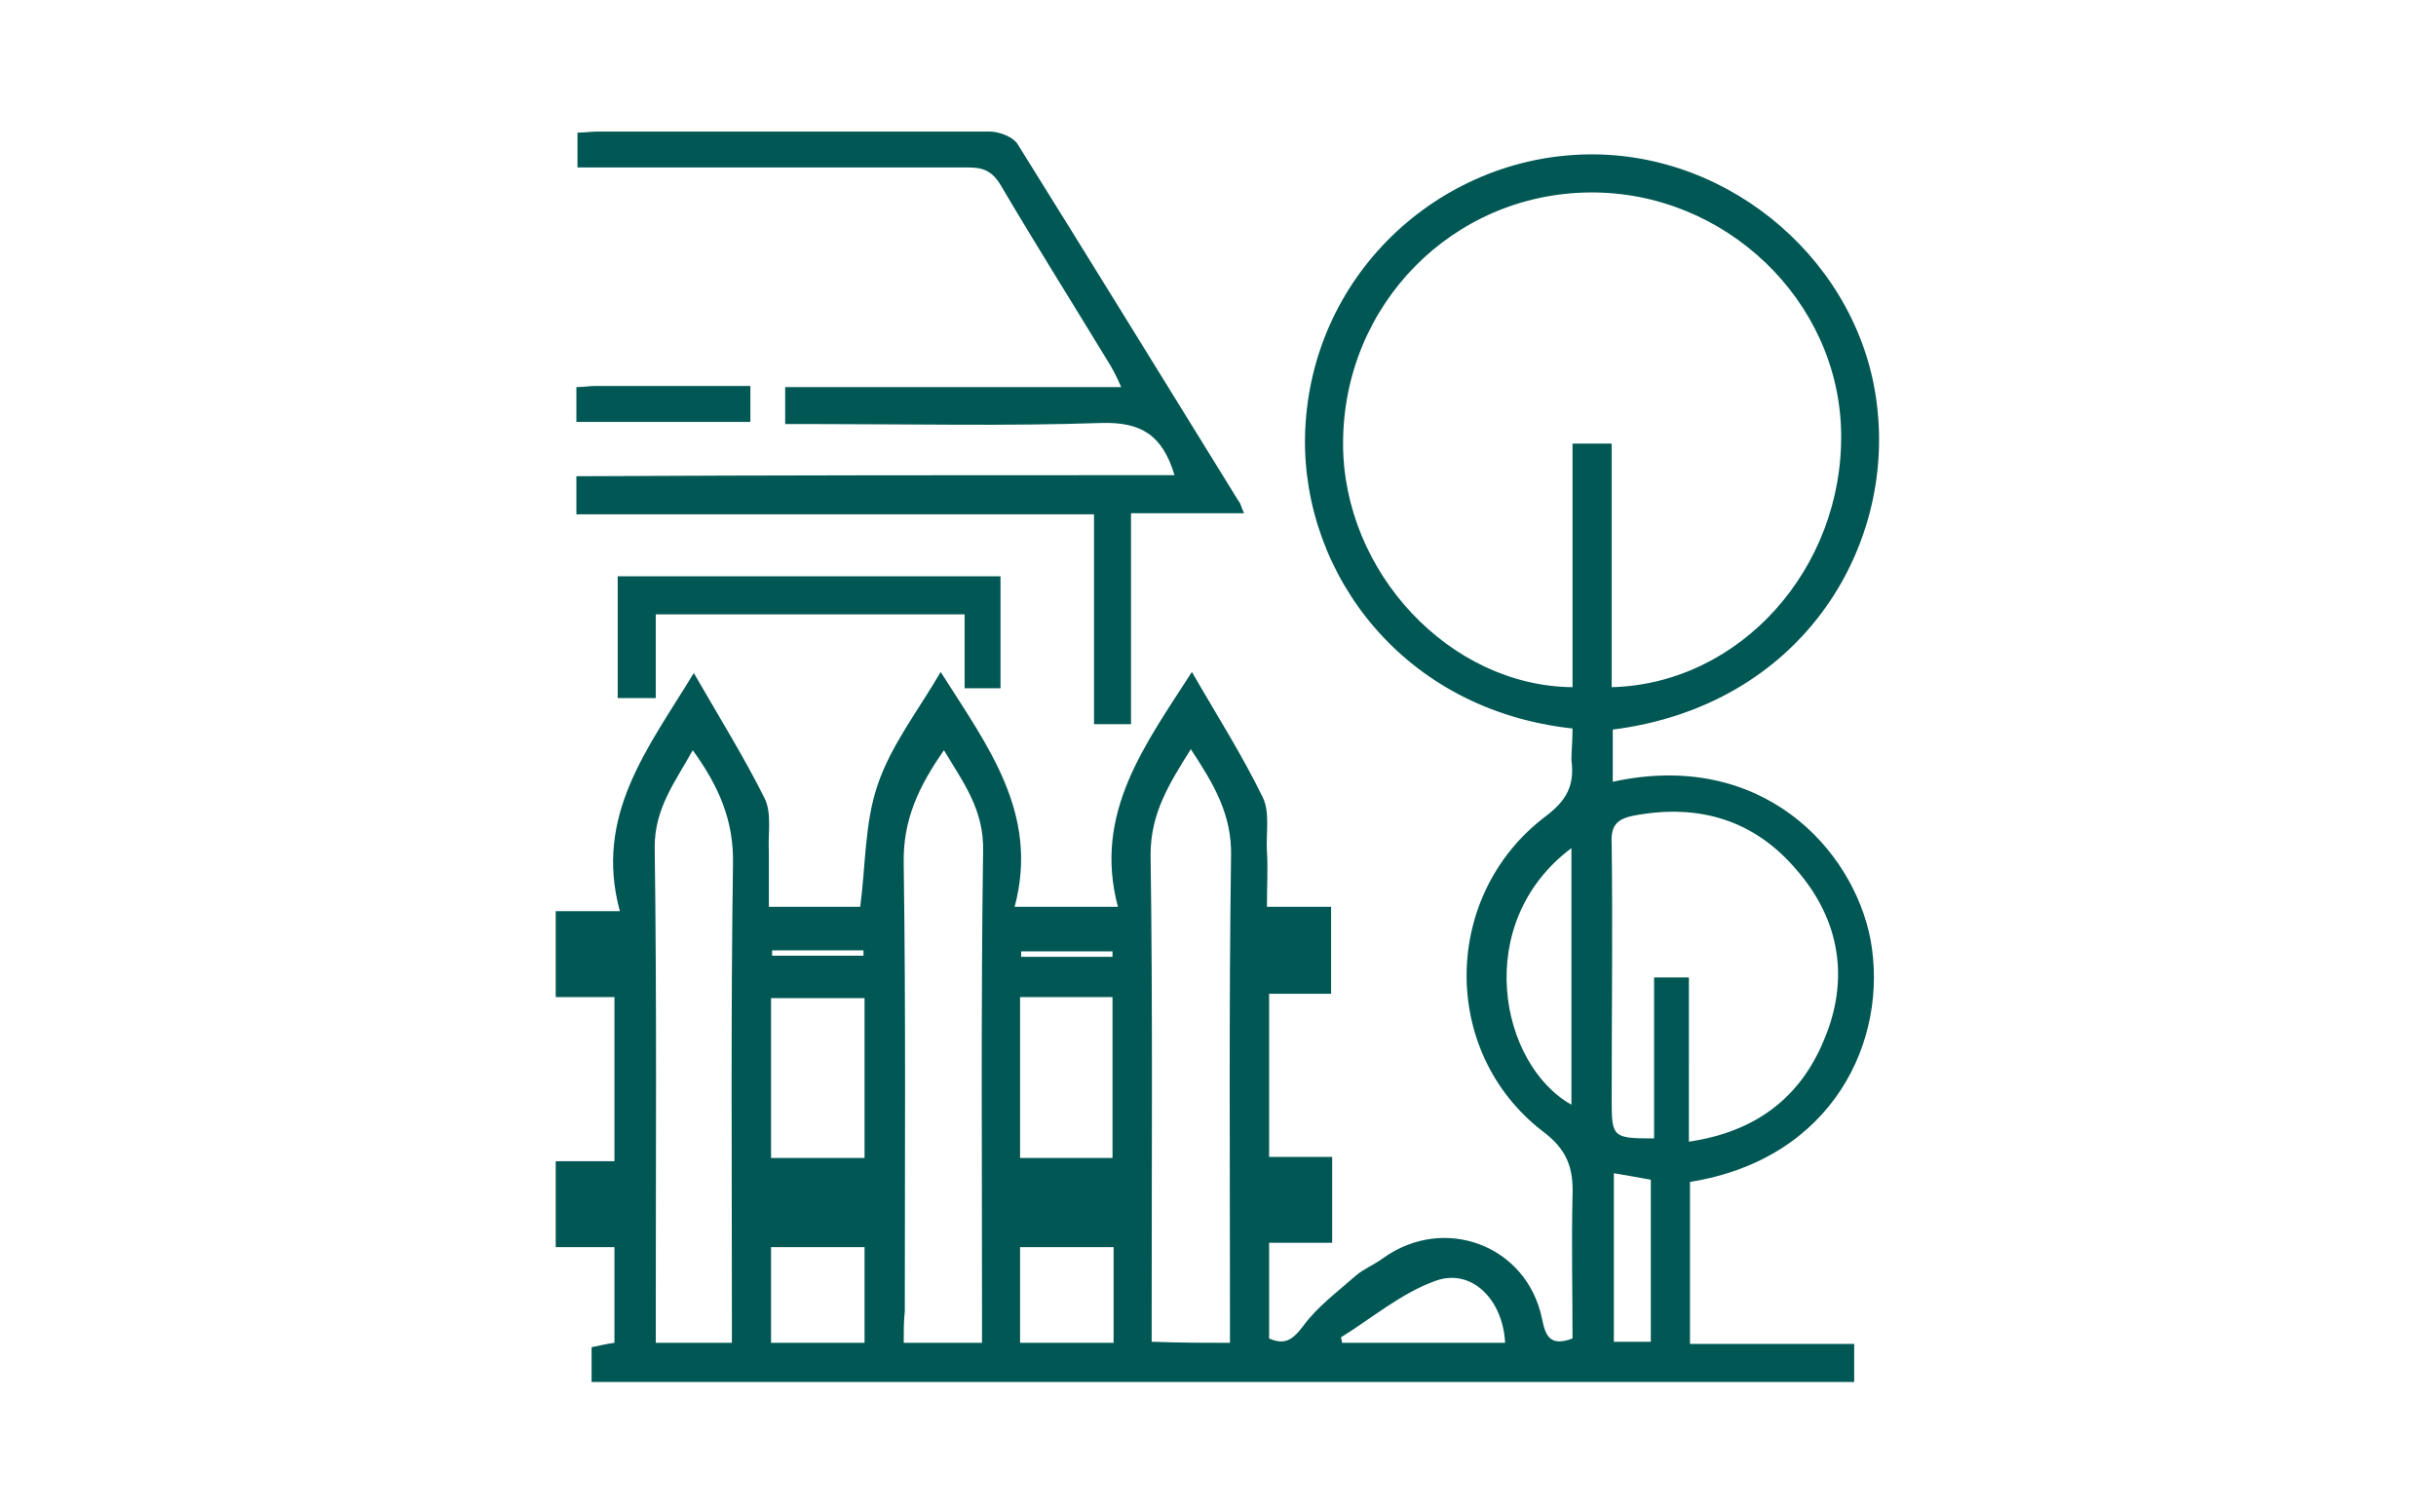 <?xml version="1.0" encoding="utf-8"?>
<!-- Generator: Adobe Illustrator 23.0.6, SVG Export Plug-In . SVG Version: 6.00 Build 0)  -->
<svg version="1.1" id="Laag_1" xmlns="http://www.w3.org/2000/svg" xmlns:xlink="http://www.w3.org/1999/xlink" x="0px" y="0px"
	 viewBox="0 0 224 139.1" style="enable-background:new 0 0 224 139.1;" xml:space="preserve">
<style type="text/css">
	.st0{fill:#005754;}
</style>
<g>
	<path class="st0" d="M144.6,67C129,65.3,119.8,52.8,120,40.2c0.3-14.8,12.3-25.8,26-26c13.3-0.2,25.1,10.1,26.6,23.1
		c1.6,13.2-7,27.6-24.3,29.8c0,1.6,0,3.2,0,4.8c13.7-3,22.1,6.2,23.7,14.5c1.7,9.2-3.4,20.2-16.6,22.3c0,4.9,0,9.7,0,14.9
		c5,0,10,0,15.1,0c0,1.3,0,2.4,0,3.5c-38.7,0-77.3,0-116.1,0c0-1,0-2.1,0-3.2c0.6-0.1,1.3-0.3,2.1-0.4c0-2.9,0-5.7,0-8.8
		c-1.8,0-3.5,0-5.4,0c0-2.7,0-5.1,0-7.9c1.7,0,3.5,0,5.4,0c0-5.1,0-10,0-15.1c-1.8,0-3.5,0-5.4,0c0-2.7,0-5.1,0-7.9
		c1.8,0,3.5,0,5.9,0c-2.4-8.8,2.6-15,6.8-21.9c2.3,4,4.6,7.7,6.5,11.5c0.7,1.4,0.3,3.3,0.4,5c0,1.6,0,3.2,0,5c3,0,5.7,0,8.4,0
		c0.5-3.7,0.4-7.7,1.6-11.2c1.2-3.6,3.7-6.8,5.8-10.4c4.3,6.8,9.1,13,6.8,21.6c3.4,0,6.1,0,9.5,0c-2.3-8.6,2.5-14.9,6.8-21.6
		c2.3,4,4.6,7.6,6.5,11.5c0.7,1.4,0.3,3.3,0.4,5c0.1,1.6,0,3.2,0,5.1c2,0,3.8,0,5.9,0c0,2.7,0,5.2,0,8c-1.9,0-3.7,0-5.7,0
		c0,5.1,0,9.9,0,15c1.9,0,3.8,0,5.8,0c0,2.7,0,5.1,0,7.9c-1.9,0-3.8,0-5.8,0c0,3.1,0,6,0,8.8c1.4,0.6,2.1,0.2,3.1-1.1
		c1.3-1.8,3.2-3.2,4.9-4.7c0.7-0.6,1.7-1,2.5-1.6c5.6-4,13.2-1.2,14.6,5.6c0.3,1.5,0.7,2.6,2.8,1.8c0-4.3-0.1-8.7,0-13.1
		c0.1-2.6-0.5-4.3-2.8-6c-9.4-7.3-9.2-21.7,0.3-28.9c2-1.5,2.7-2.9,2.4-5.2C144.5,69.1,144.6,68.1,144.6,67z M148.2,63.2
		c11.8-0.3,21.3-10.9,21.1-23.4c-0.2-12.2-10.7-22.2-23.1-22.1c-12.6,0.1-22.7,10.3-22.7,23.1c0,11.8,9.8,22.3,21.1,22.4
		c0-7.4,0-14.9,0-22.4c1.3,0,2.3,0,3.6,0C148.2,48.3,148.2,55.8,148.2,63.2z M155.3,105c6.1-0.9,10.2-4,12.4-9.3
		c2.4-5.6,1.5-11.1-2.5-15.7c-3.9-4.6-9-6.1-14.9-5c-1.6,0.3-2.2,0.9-2.1,2.6c0.1,7.9,0,15.7,0,23.6c0,3.4,0.1,3.5,3.9,3.5
		c0-4.9,0-9.9,0-14.8c1.2,0,2.1,0,3.2,0C155.3,94.9,155.3,99.8,155.3,105z M67.3,123.5c0-1.1,0-2,0-2.9c0-13.7-0.1-27.4,0.1-41.1
		c0.1-4-1.3-7.2-3.7-10.5c-1.6,2.9-3.5,5.3-3.5,8.9c0.2,14.3,0.1,28.5,0.1,42.8c0,0.9,0,1.8,0,2.8C62.8,123.5,64.9,123.5,67.3,123.5
		z M83.1,123.5c2.6,0,4.7,0,7.2,0c0-1.1,0-2,0-2.9c0-14.1-0.1-28.2,0.1-42.3c0.1-3.8-1.8-6.3-3.6-9.3c-2.3,3.3-3.8,6.4-3.7,10.5
		c0.2,13.7,0.1,27.4,0.1,41.1C83.1,121.5,83.1,122.4,83.1,123.5z M113.1,123.5c0-1.2,0-2.2,0-3.1c0-13.9-0.1-27.7,0.1-41.6
		c0.1-3.9-1.6-6.7-3.7-9.9c-2,3.2-3.7,5.9-3.7,9.7c0.2,14,0.1,28,0.1,42c0,0.9,0,1.8,0,2.8C108.5,123.5,110.7,123.5,113.1,123.5z
		 M79.5,91.8c-2.9,0-5.8,0-8.6,0c0,5,0,9.9,0,14.7c2.9,0,5.7,0,8.6,0C79.5,101.5,79.5,96.7,79.5,91.8z M93.8,91.7
		c0,5.1,0,9.9,0,14.8c3,0,5.8,0,8.5,0c0-5,0-9.9,0-14.8C99.4,91.7,96.7,91.7,93.8,91.7z M144.5,78c-9.2,6.9-6.6,19.9,0,23.6
		C144.5,93.8,144.5,86,144.5,78z M79.5,114.7c-3,0-5.8,0-8.6,0c0,3,0,5.9,0,8.8c2.9,0,5.7,0,8.6,0C79.5,120.5,79.5,117.7,79.5,114.7
		z M102.4,123.5c0-3,0-5.9,0-8.8c-3,0-5.8,0-8.6,0c0,3,0,5.9,0,8.8C96.8,123.5,99.5,123.5,102.4,123.5z M138.4,123.5
		c-0.2-4-3.1-6.9-6.4-5.7c-3.1,1.1-5.8,3.4-8.7,5.2c0,0,0.1,0.3,0.1,0.5C128.4,123.5,133.3,123.5,138.4,123.5z M148.4,107.9
		c0,5.3,0,10.4,0,15.5c1.3,0,2.3,0,3.4,0c0-5.1,0-10,0-14.9C150.7,108.3,149.6,108.1,148.4,107.9z M71,87.4c0,0.2,0,0.3,0,0.5
		c2.8,0,5.6,0,8.4,0c0-0.2,0-0.3,0-0.5C76.6,87.4,73.8,87.4,71,87.4z M102.3,88c0-0.2,0-0.3,0-0.5c-2.8,0-5.6,0-8.4,0
		c0,0.2,0,0.3,0,0.5C96.7,88,99.5,88,102.3,88z"/>
	<path class="st0" d="M108,43.7c-1.1-3.7-3.1-4.9-6.7-4.8C92.5,39.2,83.7,39,74.9,39c-0.8,0-1.7,0-2.7,0c0-1.2,0-2.2,0-3.4
		c10.2,0,20.4,0,30.9,0c-0.4-0.9-0.7-1.5-1-2C98.7,28,95.3,22.6,92,17c-0.8-1.3-1.6-1.6-3-1.6c-11.1,0-22.1,0-33.2,0
		c-0.8,0-1.7,0-2.7,0c0-1.1,0-2.1,0-3.2c0.6,0,1.3-0.1,1.9-0.1c12,0,24,0,36,0c0.9,0,2.2,0.5,2.6,1.2c6.8,10.9,13.5,21.8,20.3,32.8
		c0.2,0.2,0.2,0.5,0.5,1.1c-3.5,0-6.8,0-10.4,0c0,6.6,0,12.9,0,19.4c-1.2,0-2.2,0-3.4,0c0-6.4,0-12.7,0-19.3c-16,0-31.8,0-47.6,0
		c0-1.3,0-2.3,0-3.5C71.3,43.7,89.5,43.7,108,43.7z"/>
	<path class="st0" d="M56.8,64.2c0-3.8,0-7.4,0-11.2c11.7,0,23.4,0,35.2,0c0,3.4,0,6.8,0,10.3c-1,0-2,0-3.3,0c0-2.2,0-4.4,0-6.8
		c-9.6,0-18.8,0-28.4,0c0,2.5,0,5,0,7.7C59,64.2,58.1,64.2,56.8,64.2z"/>
	<path class="st0" d="M53,38.8c0-1.1,0-2.1,0-3.2c0.6,0,1.2-0.1,1.7-0.1c4.7,0,9.4,0,14.3,0c0,1.2,0,2.1,0,3.3
		C63.7,38.8,58.4,38.8,53,38.8z"/>
</g>
</svg>
